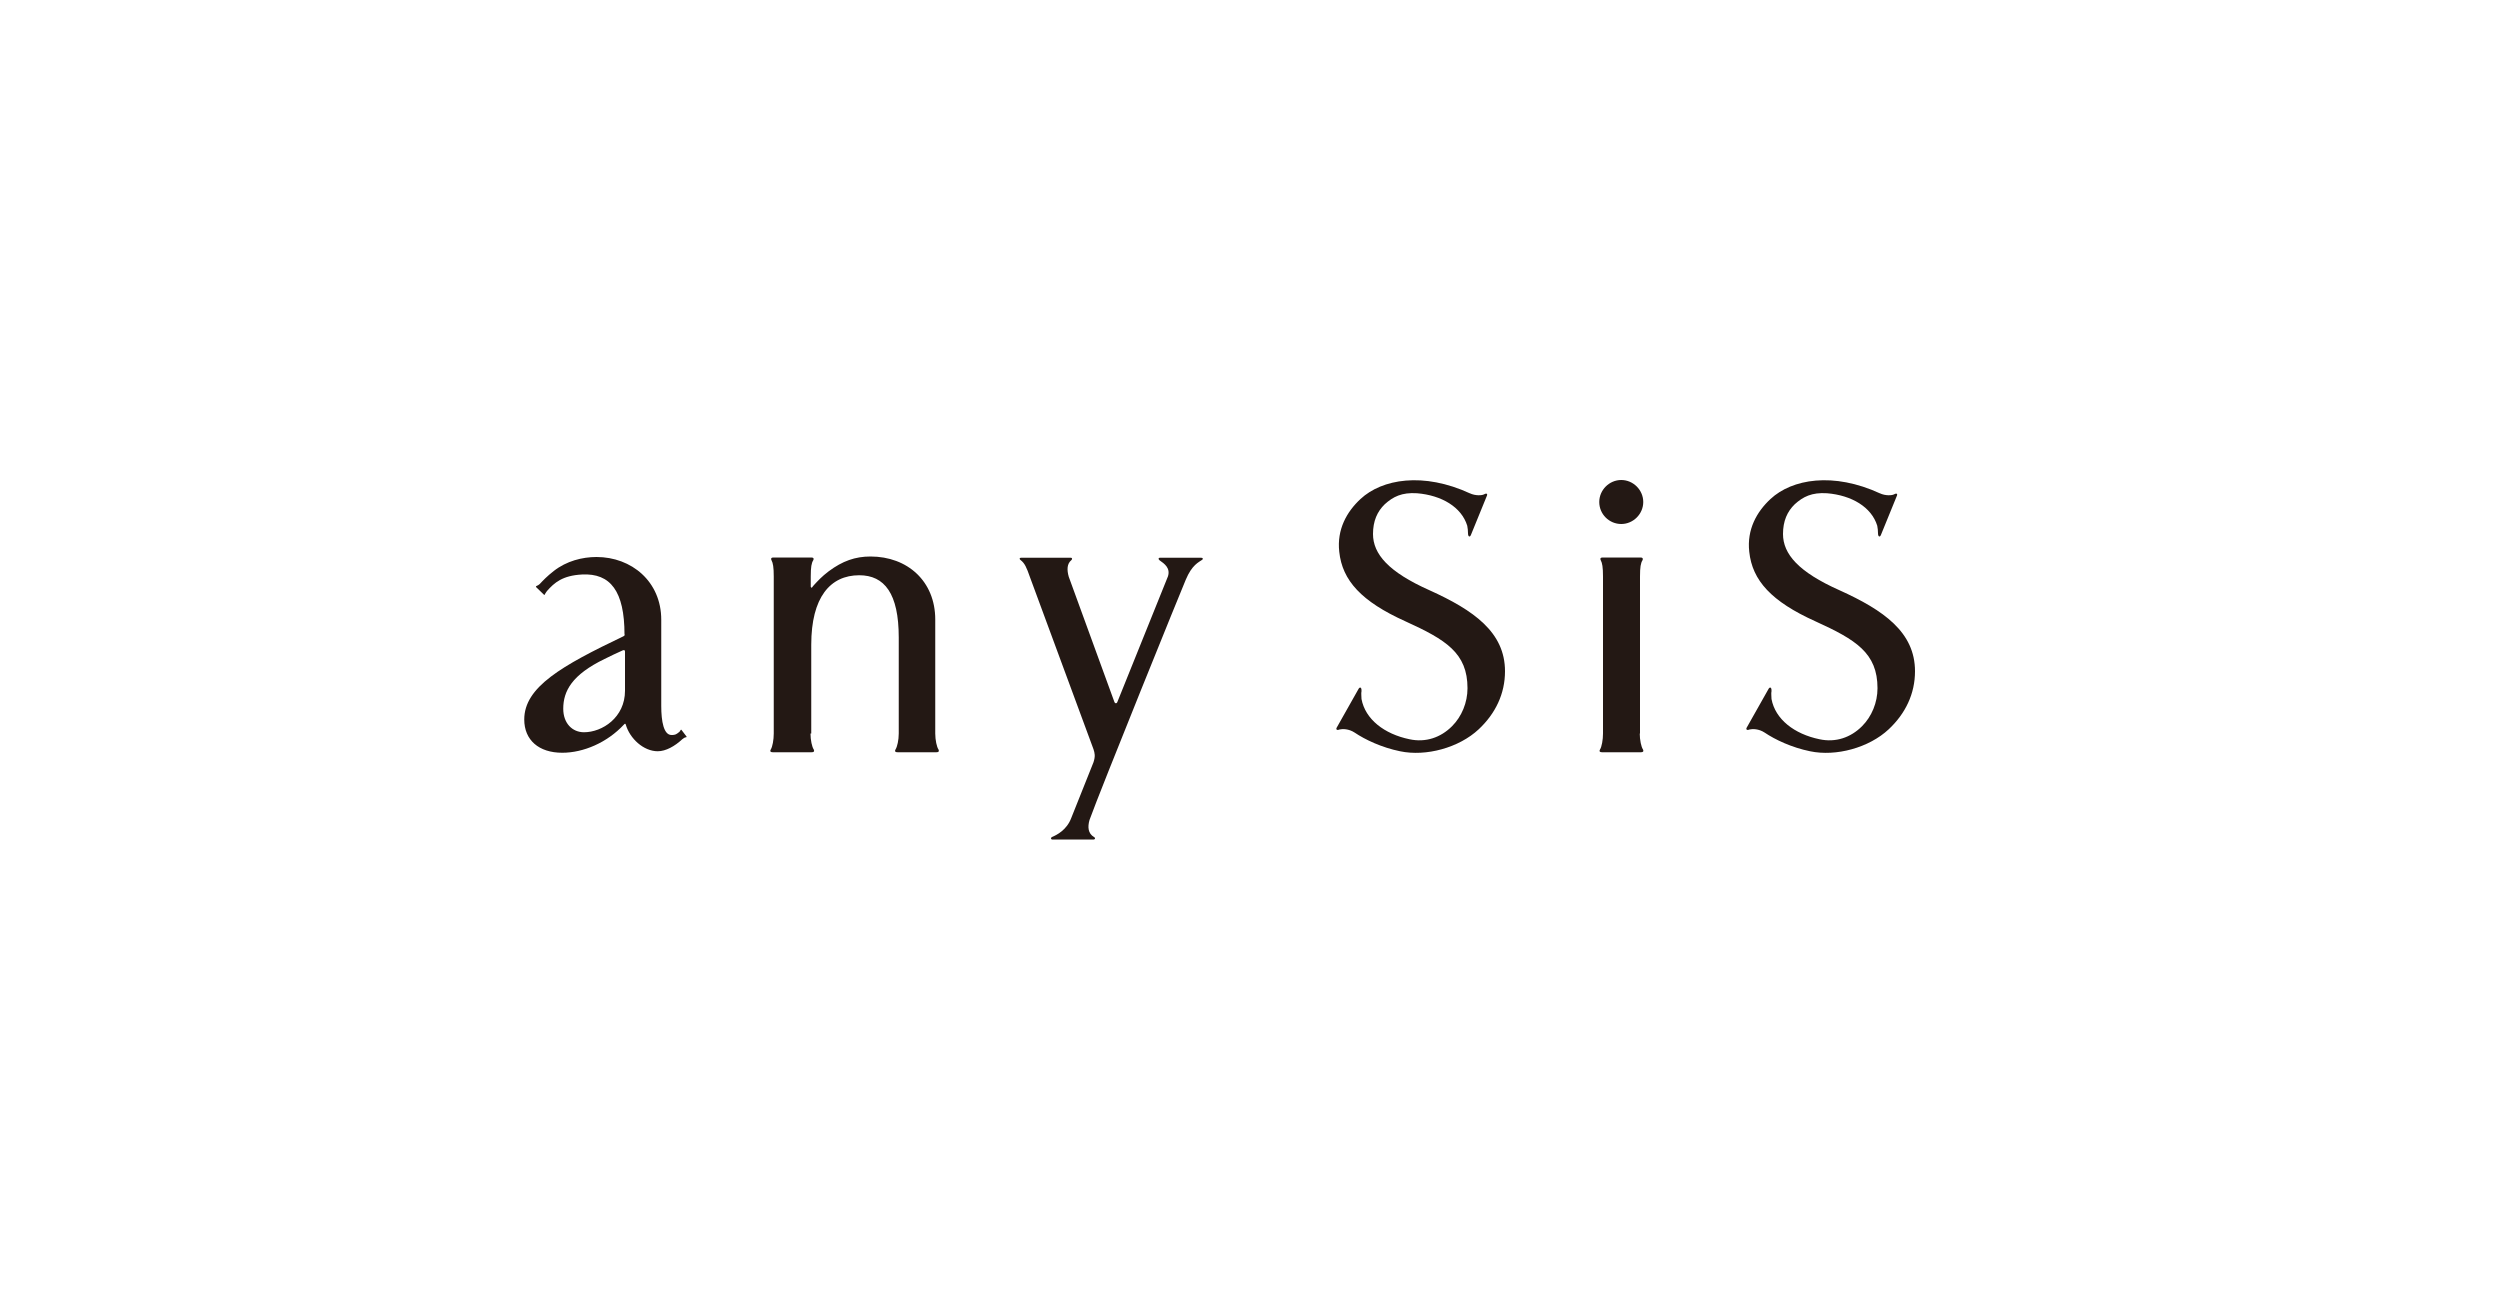 <?xml version="1.0" encoding="UTF-8"?><svg id="_イヤー_2" xmlns="http://www.w3.org/2000/svg" viewBox="0 0 100 52"><defs><style>.cls-1{fill:none;}.cls-2{fill:#231814;}</style></defs><g id="_イヤー_1-2"><g><g><path class="cls-2" d="M58.79,19.73c.23,.11,.5,.09,.58,.04,.11-.06,.13,0,.11,.05l-.64,1.57c-.04,.11-.12,.09-.12-.06,0-.1-.01-.19-.03-.3-.23-.75-1.03-1.22-2.01-1.3-.61-.04-.96,.14-1.29,.44-.3,.29-.47,.67-.47,1.19,0,.8,.62,1.52,2.26,2.25,1.77,.8,3.02,1.68,3.02,3.24,0,.9-.38,1.69-1.05,2.32-.79,.74-2.11,1.1-3.15,.88-.73-.15-1.39-.46-1.82-.75-.23-.15-.48-.15-.6-.12-.12,.05-.14-.02-.12-.06l.88-1.56c.04-.08,.13-.1,.12,.09-.02,.09,0,.19,0,.31,.15,.81,.91,1.4,1.92,1.61,.65,.14,1.25-.07,1.7-.52,.39-.39,.62-.95,.62-1.52,0-1.41-.86-1.94-2.49-2.68-1.75-.79-2.52-1.63-2.64-2.78-.1-.89,.3-1.6,.85-2.11,.86-.8,2.51-1.09,4.39-.22Z"/><path class="cls-2" d="M75.19,19.73c.23,.11,.5,.09,.58,.04,.11-.06,.13,0,.11,.05l-.64,1.57c-.04,.11-.12,.09-.12-.06,0-.1-.01-.19-.03-.3-.23-.75-1.03-1.22-2.01-1.3-.61-.04-.96,.14-1.29,.44-.3,.29-.47,.67-.47,1.19,0,.8,.62,1.52,2.26,2.25,1.77,.8,3.02,1.68,3.02,3.24,0,.9-.38,1.69-1.05,2.32-.79,.74-2.11,1.1-3.15,.88-.73-.15-1.39-.46-1.82-.75-.23-.15-.48-.15-.6-.12-.12,.05-.14-.02-.12-.06l.88-1.56c.04-.08,.13-.1,.12,.09-.02,.09,0,.19,0,.31,.15,.81,.91,1.4,1.92,1.61,.65,.14,1.25-.07,1.7-.52,.39-.39,.62-.95,.62-1.52,0-1.41-.86-1.94-2.49-2.68-1.75-.79-2.52-1.63-2.64-2.78-.1-.89,.3-1.6,.85-2.11,.86-.8,2.51-1.09,4.39-.22Z"/><path class="cls-2" d="M32.42,29.34c0,.26,.06,.54,.13,.64,.02,.04,.04,.11-.09,.11h-1.54c-.14,0-.11-.07-.09-.11,.07-.11,.12-.39,.12-.64v-6.28c0-.37-.03-.54-.09-.65-.02-.04-.04-.11,.08-.11h1.51c.12,0,.1,.07,.08,.11-.07,.11-.1,.27-.1,.65v.41s.02,.06,.05,.03c.03-.04,.06-.08,.09-.11,.13-.14,.3-.33,.58-.54,.55-.41,1.06-.59,1.67-.59,1.48,0,2.59,.99,2.59,2.52v4.56c0,.26,.06,.54,.13,.64,.02,.04,.04,.11-.09,.11h-1.54c-.14,0-.11-.07-.09-.11,.07-.11,.13-.38,.13-.64h0v-3.84c0-1.76-.57-2.49-1.58-2.49-1.16,0-1.92,.88-1.92,2.78v3.55Z"/><g><path class="cls-2" d="M63.97,20.08c0,.49,.4,.88,.88,.88s.88-.4,.88-.88-.4-.88-.88-.88-.88,.4-.88,.88Z"/><path class="cls-2" d="M65.59,29.34c0,.26,.06,.54,.13,.64,.02,.04,.04,.11-.09,.11h-1.54c-.14,0-.11-.07-.09-.11,.07-.11,.12-.39,.12-.64v-6.28c0-.37-.03-.54-.09-.65-.02-.04-.04-.11,.08-.11h1.51c.11,0,.1,.07,.08,.11-.07,.11-.1,.27-.1,.65v6.28Z"/></g><path class="cls-2" d="M46.39,22.31c-.05,0-.07,.05-.01,.1,.2,.14,.44,.31,.34,.64l-2.03,5.04c-.02,.05-.08,.06-.11,0l-1.83-5.02c-.08-.28-.07-.52,.1-.66,.05-.04,.04-.1-.01-.1h-1.99c-.09,0-.07,.06-.03,.09,.17,.13,.24,.29,.38,.69l2.54,6.88c.05,.16,.08,.27,0,.52l-.89,2.23c-.18,.48-.58,.68-.77,.76-.06,.03-.05,.09,0,.1h1.67c.05,0,.08-.06,.01-.1-.24-.14-.26-.4-.18-.68,.41-1.15,3.75-9.39,3.85-9.61,.25-.6,.52-.7,.66-.8,.04-.03,.03-.08-.04-.08h-1.66Z"/><path class="cls-2" d="M24.98,25.38c0-1.73-.56-2.46-1.7-2.4-.78,.04-1.11,.33-1.4,.66-.02,.03-.06,.08-.08,.12-.01,.03-.02,.05-.04,.03l-.32-.31s-.01-.03,.02-.04c.05-.02,.1-.05,.13-.08,.12-.13,.29-.31,.56-.52,.51-.4,1.14-.56,1.71-.56,1.4,0,2.59,.98,2.59,2.51v3.45c0,.62,.1,1.16,.41,1.16,.06,0,.15,0,.23-.06,.07-.05,.1-.07,.13-.13,.02-.03,.03-.03,.05,0l.19,.25s.02,.03-.02,.03c-.06,.01-.1,.04-.15,.08-.3,.28-.66,.48-.98,.48-.57,0-1.12-.51-1.28-1.07-.01-.04-.04-.04-.07,0-.68,.73-1.63,1.13-2.47,1.13-.94,0-1.52-.51-1.52-1.33,0-1.3,1.5-2.15,3.97-3.33,.02-.01,.05-.03,.05-.07Zm-.06,.63c-.21,.09-.54,.25-.74,.35-1.3,.63-1.65,1.28-1.65,1.99,0,.58,.36,.94,.83,.94,.73,0,1.64-.59,1.64-1.66v-1.57c0-.05-.04-.07-.07-.05Z"/></g><rect class="cls-1" width="100" height="52"/></g></g></svg>